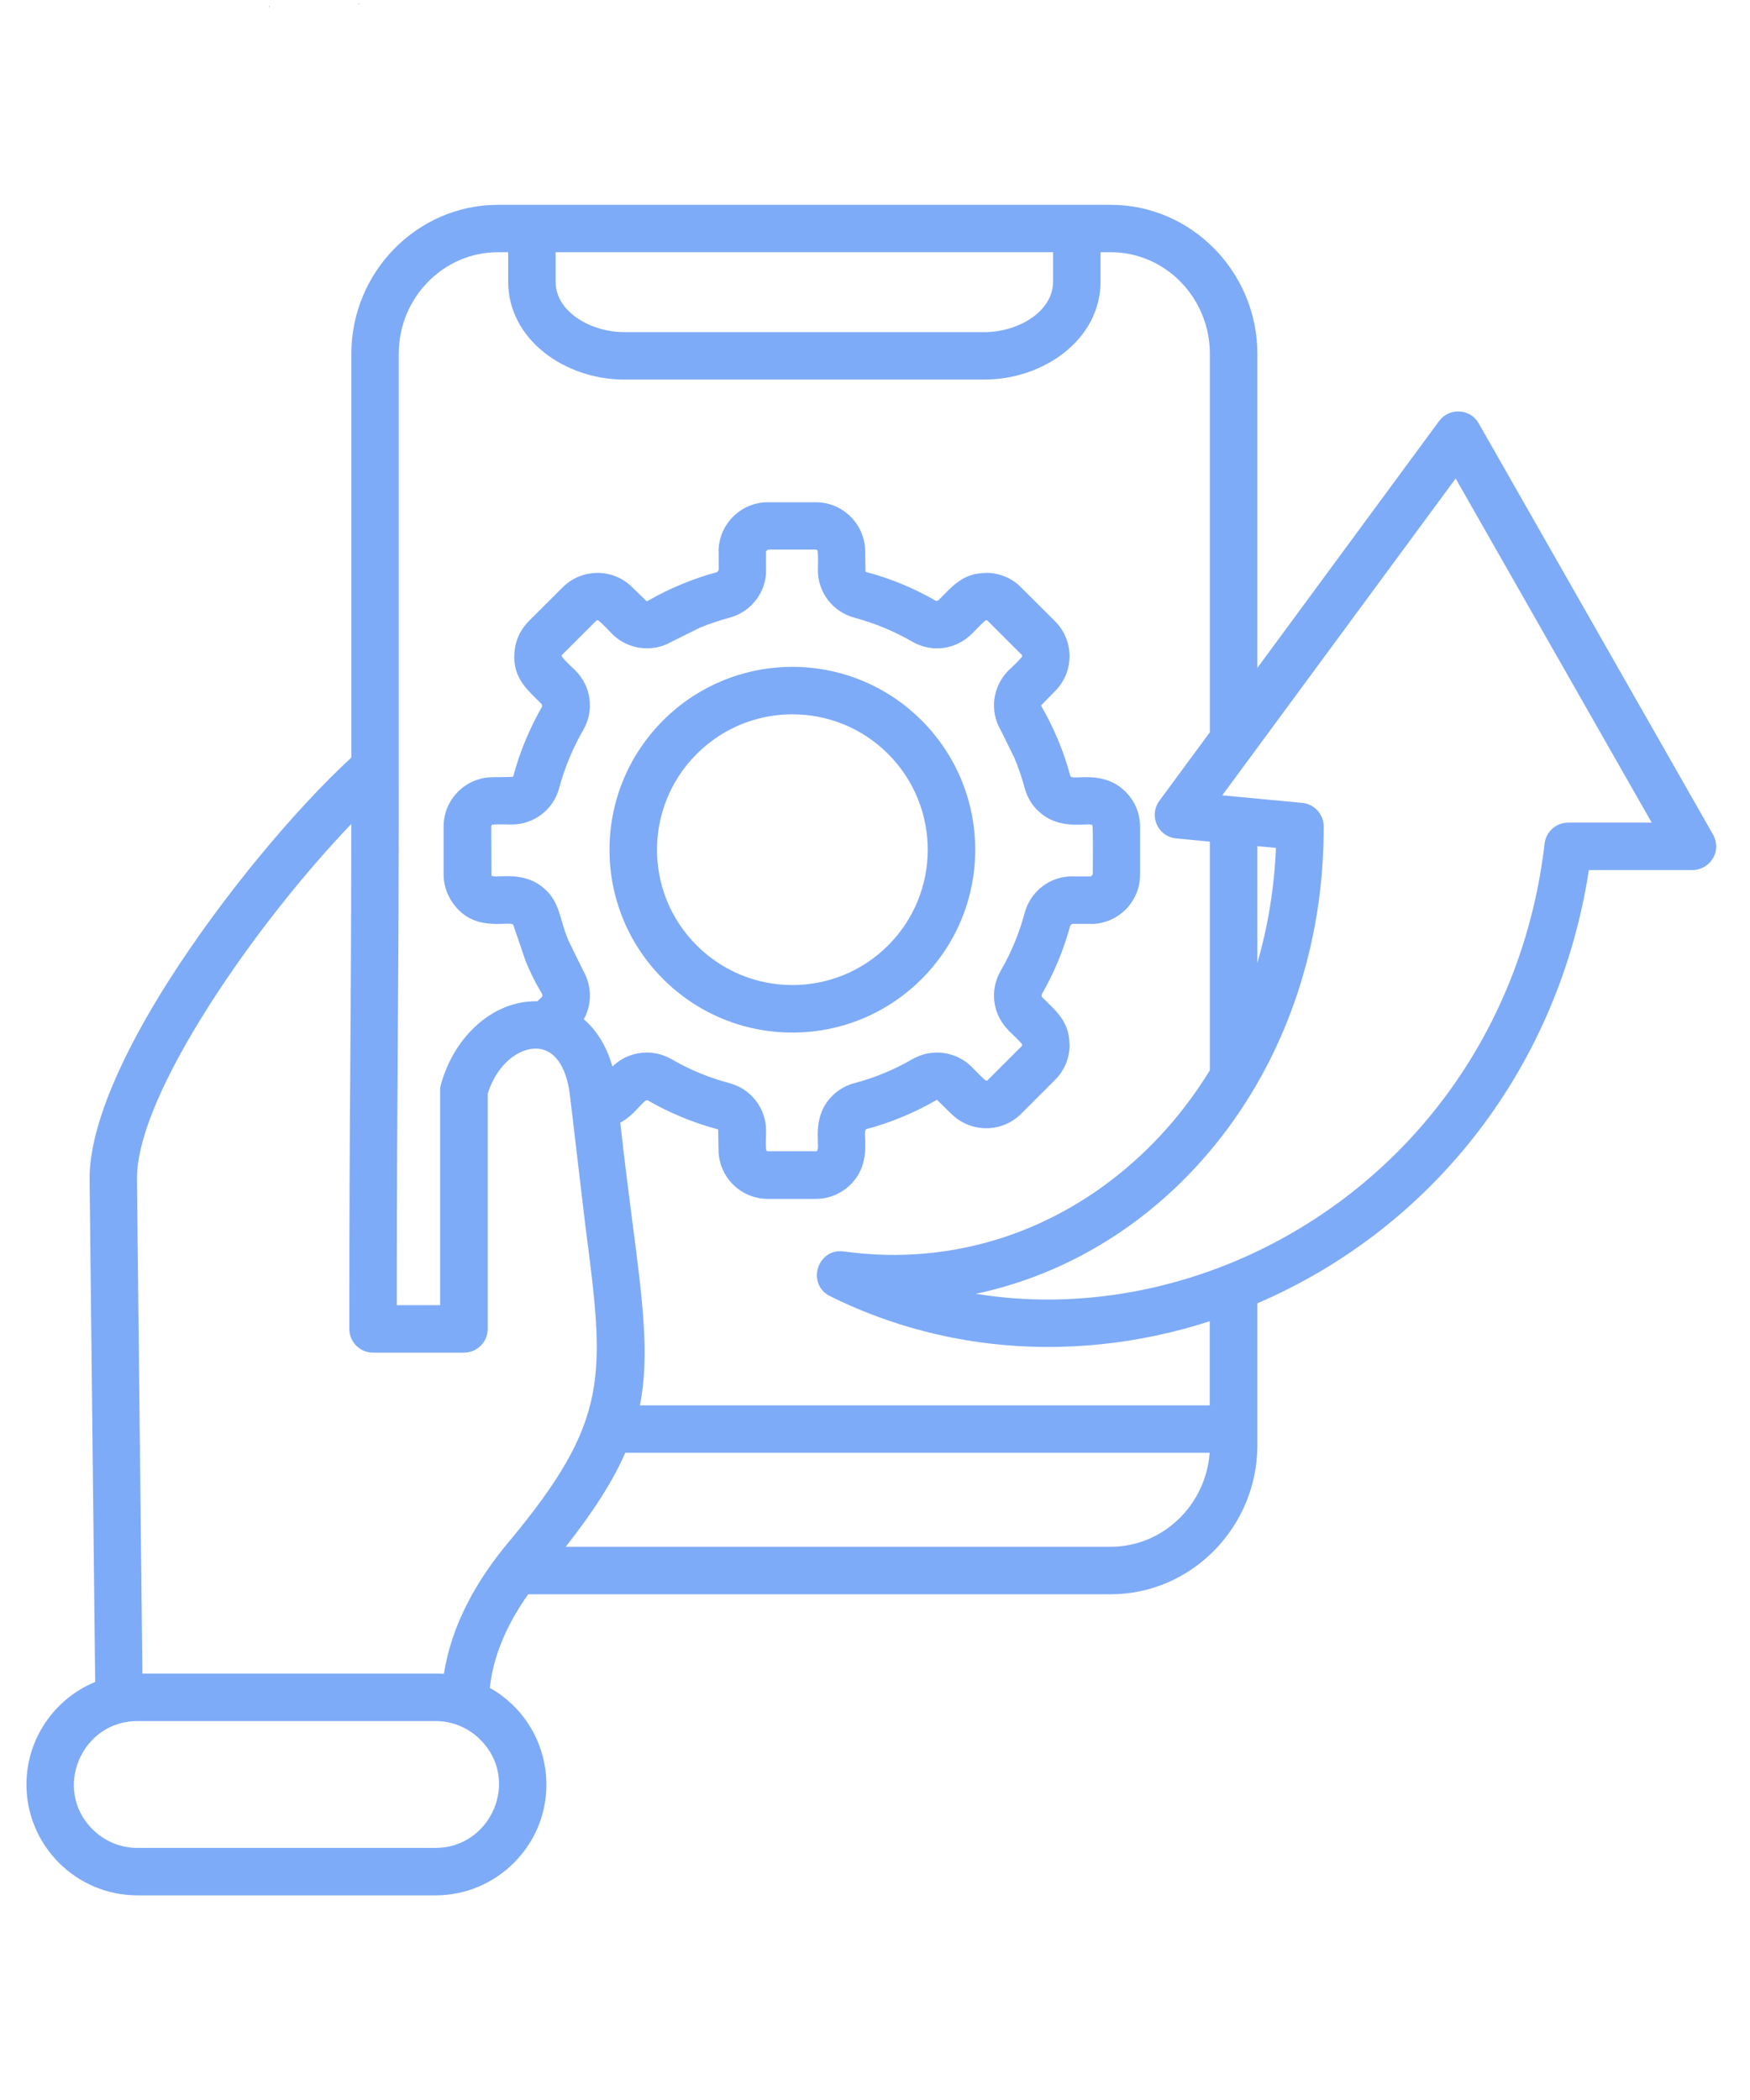 <svg xmlns="http://www.w3.org/2000/svg" xmlns:xlink="http://www.w3.org/1999/xlink" width="500" zoomAndPan="magnify" viewBox="0 0 375 450" height="600" preserveAspectRatio="xMidYMid meet" version="1.0"><defs><g/><clipPath id="5fbb685bba"><path d="M 5.68 43.859 L 368 43.859 L 368 406.109 L 5.68 406.109 Z M 5.68 43.859 " clip-rule="nonzero"/></clipPath></defs><g clip-path="url(#5fbb685bba)"><path fill="#7eabf7" d="M 353.938 176.281 L 311.926 102.535 L 261.914 170.43 L 279.059 172.047 C 281.719 172.293 283.711 174.598 283.648 177.234 C 283.648 182.824 283.273 188.262 282.539 193.496 C 279.238 216.984 268.633 238.723 251.625 254.754 C 239.668 266.02 225.074 273.867 209.105 277.242 C 231.508 280.879 254.793 276.332 274.668 265.441 C 305.895 248.32 326.77 217.266 330.98 180.781 C 331.293 178.184 333.484 176.281 336.035 176.281 Z M 316.871 90.73 L 366.887 178.496 C 369.258 182.328 366.418 186.438 362.668 186.438 L 340.473 186.438 C 334.039 228.355 307.359 262.977 269.434 279.281 L 269.434 309.734 C 269.434 327.145 255.371 341.629 238 341.629 L 113.18 341.629 C 108.898 347.707 105.73 354.445 104.969 361.684 C 118.609 369.398 121.316 387.988 110.117 399.184 C 105.816 403.488 99.867 406.148 93.328 406.148 L 29.426 406.148 C 16.344 406.148 5.668 395.484 5.668 382.395 C 5.668 372.613 11.656 364.031 20.395 360.414 L 19.199 252.867 C 19.066 241.469 26.23 225.766 36.145 210.168 C 47.836 191.781 63.516 173.176 75.293 162.332 L 75.293 75.785 C 75.293 58.375 89.328 43.891 106.723 43.891 L 238 43.891 C 255.371 43.891 269.434 58.375 269.434 75.785 L 269.434 143.121 L 308.383 90.219 C 310.551 87.293 315.059 87.512 316.871 90.73 Z M 259.254 283.117 C 244.035 288.039 227.957 289.77 212.078 287.906 C 200.461 286.527 188.941 283.227 177.988 277.812 C 172.668 275.262 175.148 267.391 180.805 268.164 C 204.582 271.465 227.359 263.664 244.684 247.336 C 250.207 242.125 255.129 236.094 259.254 229.348 L 259.254 180.352 L 252.289 179.684 C 247.984 179.371 246.148 174.719 248.434 171.609 L 259.254 156.91 L 259.254 75.785 C 259.254 63.914 249.801 54.047 238 54.047 L 235.828 54.047 L 235.828 60.348 C 235.828 72.789 223.582 81.332 210.984 81.332 L 133.711 81.332 C 121.113 81.332 108.891 72.797 108.891 60.348 L 108.891 54.047 L 106.715 54.047 C 94.891 54.047 85.449 63.914 85.449 75.785 L 85.449 166.477 C 85.449 219.754 85.051 223.902 85.023 279.684 L 94.32 279.684 L 94.32 233.66 C 94.32 233.188 94.383 232.75 94.516 232.281 C 97.355 222.125 105.605 214.363 115.141 214.559 C 117.246 212.477 116.293 214.777 112.613 205.891 L 110.016 198.262 C 109.68 197.062 102.473 199.941 97.793 194.465 C 96.113 192.578 95.062 190.102 95.062 187.414 L 95.062 177.102 C 95.062 171.266 99.812 166.547 105.621 166.547 L 109.898 166.484 C 109.945 166.438 109.984 166.375 110.008 166.266 C 111.41 161.055 113.492 156.062 116.176 151.383 L 116.113 150.898 L 116.113 150.922 C 112.98 147.77 110.188 145.578 110.188 140.609 L 110.211 140.609 C 110.211 137.902 111.23 135.195 113.273 133.16 L 113.273 133.137 L 120.57 125.859 C 124.695 121.738 131.395 121.738 135.5 125.859 L 138.559 128.836 C 138.625 128.836 138.719 128.812 138.805 128.762 C 141.109 127.434 143.527 126.234 146.055 125.195 C 148.535 124.156 151.086 123.285 153.684 122.598 L 153.977 122.199 L 154 122.199 L 154 118.207 L 153.977 118.207 C 153.977 112.371 158.723 107.629 164.531 107.629 L 174.844 107.629 C 180.656 107.629 185.398 112.395 185.398 118.207 L 185.469 122.465 C 185.516 122.512 185.578 122.551 185.688 122.598 C 190.898 123.977 195.938 126.078 200.57 128.762 L 201.055 128.699 L 201.031 128.676 C 204.184 125.547 206.328 122.777 211.344 122.777 L 211.344 122.754 C 214.051 122.754 216.758 123.797 218.793 125.859 L 226.094 133.137 C 230.215 137.262 230.215 143.957 226.094 148.09 L 223.121 151.125 C 223.121 151.211 223.145 151.305 223.184 151.391 C 224.512 153.699 225.711 156.117 226.75 158.621 C 227.789 161.102 228.66 163.652 229.348 166.273 C 229.66 167.426 236.312 164.727 241.219 169.695 C 243.125 171.602 244.301 174.238 244.301 177.125 L 244.301 187.438 C 244.301 193.254 239.574 197.996 233.746 197.996 L 233.746 197.973 L 229.754 197.973 L 229.754 197.996 L 229.355 198.285 C 227.98 203.434 225.852 208.551 223.191 213.145 L 223.254 213.629 C 226.406 216.758 229.176 218.926 229.176 223.918 L 229.199 223.918 C 229.199 226.625 228.16 229.332 226.094 231.391 L 218.793 238.691 C 214.691 242.789 207.996 242.789 203.863 238.691 L 200.828 235.715 C 200.742 235.691 200.648 235.715 200.562 235.785 C 195.906 238.469 190.891 240.551 185.68 241.953 C 184.527 242.266 187.23 248.871 182.309 253.797 C 180.375 255.707 177.738 256.906 174.836 256.906 L 164.523 256.906 C 158.707 256.906 153.969 252.156 153.969 246.352 L 153.895 242.07 C 153.848 242.023 153.785 241.984 153.676 241.961 C 148.465 240.559 143.473 238.477 138.797 235.793 C 138.043 235.348 136.113 238.926 132.918 240.559 C 133.789 248.477 134.672 255.285 135.445 261.316 C 137.754 278.992 139.219 290.488 137.129 301.152 L 259.23 301.152 L 259.23 283.117 Z M 269.434 206.336 C 271.742 198.371 273.07 190.078 273.422 181.695 L 269.434 181.32 Z M 30.512 358.617 L 93.328 358.617 C 93.93 358.617 94.523 358.641 95.125 358.688 C 96.723 348.242 102.137 338.633 108.945 330.496 C 130.836 304.273 129.617 294.879 125.422 262.555 L 122.184 235.184 C 121.652 229.793 119.5 224.918 115.086 224.715 C 113.82 224.652 112.449 224.98 111.121 225.691 C 108.352 227.156 105.84 230.129 104.508 234.363 L 104.508 284.777 C 104.508 287.57 102.223 289.855 99.406 289.855 L 79.93 289.855 C 77.137 289.855 74.855 287.57 74.855 284.777 C 74.855 232.258 75.23 227.93 75.277 176.562 C 65.316 186.961 53.805 201.312 44.738 215.602 C 35.73 229.746 29.238 243.562 29.348 252.773 Z M 93.328 368.797 L 29.426 368.797 C 17.516 368.797 11.195 383.348 19.824 391.996 C 22.305 394.461 25.699 395.984 29.426 395.984 L 93.328 395.984 C 105.234 395.984 111.582 381.434 102.93 372.785 C 100.465 370.328 97.074 368.797 93.328 368.797 Z M 125.109 218.418 C 127.793 220.727 129.969 224.074 131.23 228.551 C 134.625 225.246 139.766 224.582 143.914 226.977 C 147.77 229.215 151.941 230.945 156.312 232.102 C 160.945 233.344 164.164 237.516 164.164 242.305 C 164.164 242.883 164.004 246.344 164.273 246.586 C 164.344 246.648 164.453 246.695 164.539 246.695 L 174.852 246.695 C 176.156 246.695 173.676 240.746 177.426 235.871 C 178.801 234.074 180.75 232.719 183.082 232.102 C 187.449 230.953 191.617 229.215 195.5 226.977 C 199.668 224.559 204.879 225.27 208.254 228.645 C 208.652 229.043 211 231.57 211.359 231.57 C 211.445 231.57 211.562 231.547 211.625 231.484 L 218.926 224.184 C 218.988 224.098 219.035 224.004 219.035 223.895 L 219.059 223.895 C 219.059 223.582 216.484 221.188 216.086 220.789 L 216.109 220.789 C 212.691 217.367 212.023 212.203 214.426 208.035 C 216.711 204.105 218.379 200.051 219.574 195.617 C 220.82 191 224.965 187.785 229.777 187.785 L 229.777 187.809 L 233.77 187.809 L 233.77 187.785 L 234.168 187.406 C 234.168 186.32 234.277 177.023 234.059 176.805 C 233.418 176.164 227.844 177.98 223.348 174.52 C 221.531 173.145 220.191 171.195 219.574 168.863 C 218.973 166.664 218.27 164.539 217.398 162.496 L 217.422 162.496 L 214.426 156.438 C 212.008 152.27 212.723 147.059 216.094 143.684 C 216.516 143.285 219.043 140.938 219.043 140.578 C 219.043 140.469 218.996 140.375 218.934 140.312 L 211.633 133.012 C 211.57 132.941 211.453 132.902 211.367 132.902 L 211.367 132.879 C 211.031 132.879 208.637 135.453 208.238 135.852 L 208.238 135.828 C 204.84 139.227 199.652 139.914 195.508 137.512 C 191.578 135.25 187.457 133.543 183.09 132.363 C 178.457 131.117 175.258 126.973 175.258 122.16 C 175.258 121.582 175.391 118.121 175.125 117.879 C 175.055 117.816 174.969 117.77 174.859 117.77 L 164.547 117.77 L 164.148 118.168 L 164.148 122.16 L 164.172 122.16 C 164.172 126.973 160.953 131.117 156.32 132.363 C 154.125 132.965 151.996 133.668 149.953 134.516 L 143.922 137.512 C 139.773 139.906 134.539 139.219 131.168 135.844 C 130.742 135.422 128.422 132.895 128.035 132.895 C 127.949 132.895 127.832 132.941 127.77 133.004 L 120.469 140.305 L 120.469 140.281 C 120.383 140.367 120.336 140.484 120.336 140.57 L 120.359 140.57 C 120.359 140.922 122.887 143.277 123.312 143.676 L 123.312 143.699 C 126.707 147.098 127.395 152.285 124.977 156.43 C 122.738 160.312 121.012 164.48 119.828 168.848 C 118.609 173.48 114.438 176.68 109.648 176.68 C 109.047 176.68 105.613 176.547 105.367 176.789 C 105.305 176.875 105.258 176.969 105.258 177.078 L 105.305 187.598 C 105.926 188.418 111.473 186.422 116.066 189.941 C 120.164 193.098 119.766 196.906 121.902 201.742 L 124.984 208.02 C 126.863 211.305 126.863 215.199 125.109 218.418 Z M 133.984 311.309 C 131.324 317.387 127.262 323.773 121.23 331.449 L 238 331.449 C 249.246 331.449 258.406 322.465 259.207 311.309 Z M 169.805 142.902 C 191.43 142.902 208.973 160.445 208.973 182.094 C 208.973 203.723 191.43 221.266 169.805 221.266 C 148.152 221.266 130.609 203.723 130.609 182.094 C 130.609 160.445 148.152 142.902 169.805 142.902 Z M 190.32 161.57 C 178.98 150.234 160.617 150.234 149.289 161.57 C 137.957 172.91 137.949 191.273 149.289 202.578 C 160.625 213.918 178.988 213.918 190.32 202.578 C 201.625 191.273 201.625 172.91 190.32 161.57 Z M 119.055 54.047 L 119.055 60.348 C 119.055 66.91 126.73 71.168 133.719 71.168 L 210.992 71.168 C 217.98 71.168 225.656 66.91 225.656 60.348 L 225.656 54.047 Z M 119.055 54.047 " fill-opacity="1" fill-rule="nonzero"/></g><g fill="#000000" fill-opacity="1"><g transform="translate(76.7, 0.9)"><g><path d="M 0.125 0 C 0.113 0 0.102 -0.004 0.094 -0.016 C 0.082 -0.023 0.078 -0.035 0.078 -0.047 C 0.078 -0.066 0.082 -0.082 0.094 -0.094 C 0.102 -0.102 0.113 -0.109 0.125 -0.109 C 0.145 -0.109 0.16 -0.102 0.172 -0.094 C 0.18 -0.082 0.188 -0.066 0.188 -0.047 C 0.188 -0.035 0.18 -0.023 0.172 -0.016 C 0.16 -0.004 0.145 0 0.125 0 Z M 0.125 0 "/></g></g></g><g fill="#000000" fill-opacity="1"><g transform="translate(57.513, 1.467)"><g><path d="M 0.125 0 C 0.113 0 0.102 -0.004 0.094 -0.016 C 0.082 -0.023 0.078 -0.035 0.078 -0.047 C 0.078 -0.066 0.082 -0.082 0.094 -0.094 C 0.102 -0.102 0.113 -0.109 0.125 -0.109 C 0.145 -0.109 0.16 -0.102 0.172 -0.094 C 0.18 -0.082 0.188 -0.066 0.188 -0.047 C 0.188 -0.035 0.18 -0.023 0.172 -0.016 C 0.16 -0.004 0.145 0 0.125 0 Z M 0.125 0 "/></g></g></g></svg>